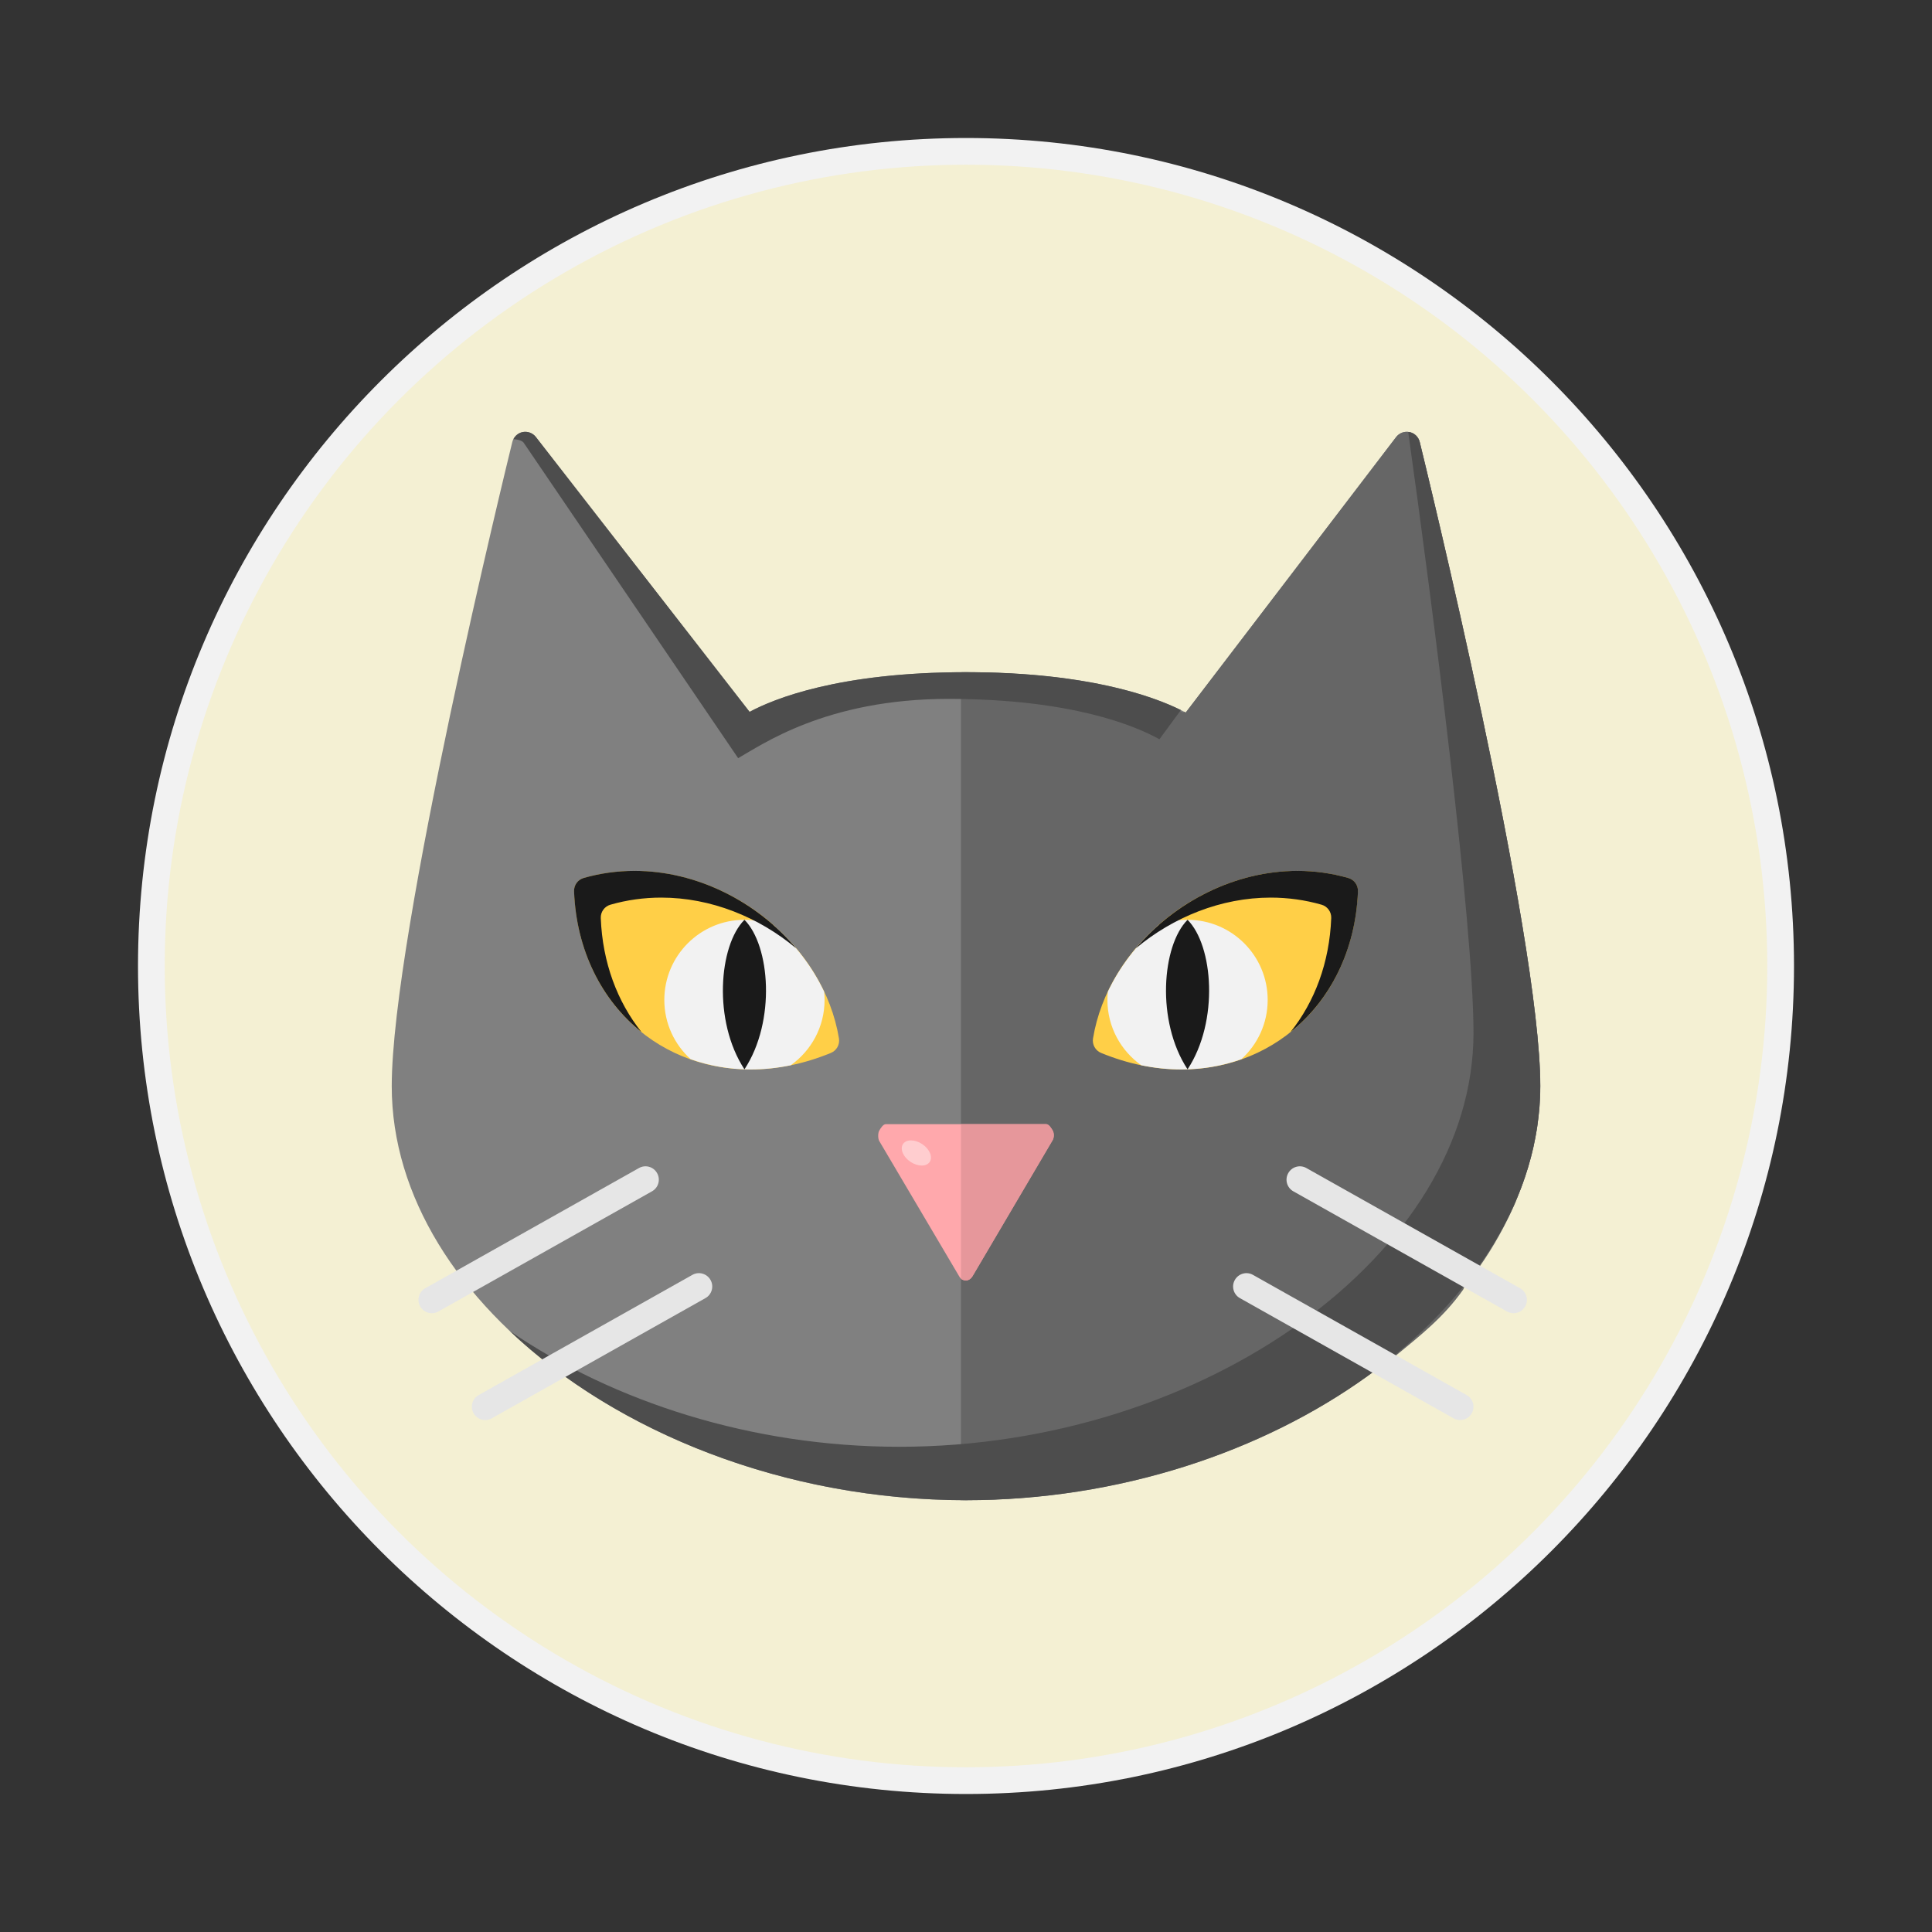 <?xml version="1.0" ?><!DOCTYPE svg  PUBLIC '-//W3C//DTD SVG 1.1//EN'  'http://www.w3.org/Graphics/SVG/1.1/DTD/svg11.dtd'><svg height="140px" id="Layer_1" style="enable-background:new 0 0 140 140;" version="1.1" viewBox="0 0 140 140" width="140px" xml:space="preserve" xmlns="http://www.w3.org/2000/svg" xmlns:xlink="http://www.w3.org/1999/xlink"><rect x="0" y="0" width="140" height="140" fill="#333333" stroke="none"/><g><path d="M70,130c-33.084,0-60-26.916-60-60c0-33.083,26.916-60,60-60c33.085,0,60,26.917,60,60   C130,103.084,103.085,130,70,130z" style="fill:#F2F2F2;"/><circle cx="70" cy="70" r="58.064" style="fill:#F4F0D3;"/><g><path d="M70,108.71c-22.168,0-41.613-14.02-41.613-30c0-10.992,8.381-45.231,8.737-46.683    c0.089-0.361,0.376-0.639,0.738-0.716c0.362-0.076,0.738,0.061,0.966,0.353l15.488,19.921C56.073,50.64,60.788,48.71,70,48.71    c9.33,0,14.138,1.97,15.921,2.925l15.245-19.965c0.227-0.295,0.604-0.436,0.967-0.359c0.365,0.076,0.652,0.354,0.742,0.716    c0.357,1.452,8.738,35.691,8.738,46.683C111.613,94.69,92.167,108.71,70,108.71z" style="fill:#808080;"/><path d="M85.794,51.569l-0.05,0.065c-1.772-0.95-6.373-2.898-15.925-2.923    c-0.06,0.001-0.184,0.003-0.184,0.003v59.989c0,0,0.124,0.003,0.184,0.003c11.541-0.037,21.818-3.635,29.439-9.244l0.104,0.057    c0.594-0.436,1.168-0.885,1.728-1.344l-0.002,0.106c1.856-1.525,3.514-2.819,4.932-4.819h0.003c0.412-1,0.811-1.137,1.184-1.664    c1.031-1.465,1.896-3.042,2.584-4.611c0.046-0.103,0.086-0.232,0.129-0.336c0.169-0.399,0.326-0.815,0.47-1.221    c0.056-0.152,0.104-0.313,0.154-0.464c0.12-0.36,0.229-0.729,0.329-1.094c0.049-0.177,0.097-0.354,0.14-0.529    c0.087-0.351,0.162-0.705,0.229-1.062c0.033-0.183,0.072-0.365,0.104-0.549c0.061-0.369,0.104-0.742,0.145-1.115    c0.019-0.166,0.043-0.328,0.058-0.494c0.043-0.535,0.069-1.073,0.069-1.613c0-10.992-8.381-45.231-8.737-46.683    c-0.089-0.362-0.377-0.641-0.742-0.716c-0.362-0.077-0.74,0.063-0.967,0.359L85.921,51.634    C85.883,51.613,85.835,51.591,85.794,51.569z" style="fill:#666666;"/><g><path d="M37.944,32.076l15.544,22.863c1.688-0.945,6.37-4.294,15.225-4.294     c8.97,0,13.589,1.97,15.303,2.925l1.555-2.117c-2.021-1.002-6.793-2.744-15.568-2.744c-9.212,0-13.927,1.93-15.684,2.875     l-15.49-19.921c-0.228-0.292-0.604-0.428-0.966-0.353c-0.291,0.063-0.528,0.257-0.658,0.518     C37.597,31.845,37.85,31.951,37.944,32.076z" style="fill:#4D4D4D;"/></g><g><path d="M102.875,32.027c-0.09-0.362-0.377-0.641-0.742-0.716c-0.029-0.006-0.059-0.002-0.087-0.006     c1.786,12.767,4.729,35.631,4.729,43.534c0,15.98-19.447,30-41.614,30c-10.655,0-20.675-3.245-28.215-8.384     c7.745,7.334,19.921,12.255,33.054,12.255c22.167,0,41.612-14.02,41.612-30C111.613,67.718,103.232,33.479,102.875,32.027z" style="fill:#4D4D4D;"/></g><path d="M109.677,95.161c-0.161,0-0.324-0.04-0.474-0.125l-15.484-8.709    c-0.466-0.262-0.631-0.852-0.368-1.317c0.261-0.467,0.853-0.634,1.317-0.368l15.482,8.709c0.467,0.263,0.633,0.853,0.369,1.317    C110.343,94.983,110.015,95.161,109.677,95.161z" style="fill:#E6E6E6;"/><path d="M105.806,102.903c-0.161,0-0.323-0.041-0.474-0.125l-15.484-8.711    c-0.466-0.262-0.631-0.852-0.367-1.316c0.262-0.465,0.853-0.633,1.316-0.368l15.484,8.71c0.465,0.262,0.631,0.852,0.367,1.317    C106.472,102.726,106.144,102.903,105.806,102.903z" style="fill:#E6E6E6;"/><path d="M31.291,95.161c-0.338,0-0.667-0.178-0.845-0.493c-0.262-0.466-0.097-1.056,0.369-1.317    l15.484-8.709c0.465-0.266,1.056-0.099,1.317,0.368c0.263,0.466,0.097,1.056-0.369,1.317l-15.482,8.709    C31.614,95.121,31.452,95.161,31.291,95.161z" style="fill:#E6E6E6;"/><path d="M35.162,102.903c-0.339,0-0.667-0.178-0.845-0.493c-0.262-0.466-0.097-1.056,0.369-1.317    l15.484-8.71c0.466-0.265,1.056-0.097,1.317,0.368c0.263,0.466,0.097,1.057-0.369,1.316l-15.483,8.711    C35.486,102.862,35.323,102.903,35.162,102.903z" style="fill:#E6E6E6;"/><path d="M70,92.787c-0.195,0-0.376-0.103-0.477-0.271l-5.808-9.832c-0.102-0.17-0.103-0.576-0.005-0.75    c0.099-0.172,0.282-0.473,0.48-0.473h11.617c0.198,0,0.383,0.301,0.479,0.473c0.1,0.174,0.098,0.481-0.004,0.652l-5.809,9.881    C70.376,92.636,70.195,92.787,70,92.787z" style="fill:#FFA8AC;"/><g><g><path d="M54.386,77.497c-7.121,0-12.499-5.429-12.787-12.907c-0.017-0.445,0.271-0.844,0.699-0.967      c1.188-0.341,2.427-0.514,3.686-0.514c7.063,0,13.708,5.445,14.81,12.139c0.073,0.443-0.17,0.881-0.587,1.052      C58.272,77.095,56.314,77.497,54.386,77.497z" style="fill:#FFCF47;"/><path d="M56.061,67.057c-0.656-0.257-1.368-0.404-2.115-0.404c-3.207,0-5.807,2.6-5.807,5.807      c0,1.705,0.739,3.233,1.909,4.295c1.344,0.475,2.796,0.742,4.338,0.742c0.966,0,1.938-0.102,2.911-0.303      c1.484-1.052,2.455-2.778,2.455-4.735c0-0.2-0.011-0.396-0.029-0.591C58.865,70.051,57.6,68.415,56.061,67.057z" style="fill:#F2F2F2;"/><path d="M43.534,66.525c-0.017-0.445,0.271-0.844,0.699-0.967c1.188-0.341,2.427-0.514,3.685-0.514      c3.594,0,7.073,1.413,9.775,3.678c-2.834-3.37-7.182-5.614-11.71-5.614c-1.259,0-2.498,0.173-3.686,0.514      c-0.428,0.123-0.716,0.521-0.699,0.967c0.166,4.286,2.008,7.892,4.885,10.196C44.735,72.593,43.659,69.752,43.534,66.525z" style="fill:#1A1A1A;"/><path d="M53.946,77.488c2.298-3.496,1.854-8.981,0-10.835C52.09,68.507,51.647,73.992,53.946,77.488z" style="fill:#1A1A1A;"/></g><g><path d="M85.613,77.497c7.121,0,12.498-5.429,12.787-12.907c0.018-0.445-0.271-0.844-0.699-0.967      c-1.188-0.341-2.428-0.514-3.686-0.514c-7.064,0-13.708,5.445-14.811,12.139c-0.073,0.443,0.171,0.881,0.588,1.052      C81.729,77.095,83.687,77.497,85.613,77.497z" style="fill:#FFCF47;"/><path d="M83.939,67.057c0.656-0.257,1.367-0.404,2.115-0.404c3.207,0,5.807,2.6,5.807,5.807      c0,1.705-0.738,3.233-1.908,4.295c-1.344,0.475-2.797,0.742-4.338,0.742c-0.967,0-1.938-0.102-2.912-0.303      c-1.483-1.052-2.455-2.778-2.455-4.735c0-0.2,0.012-0.396,0.029-0.591C81.135,70.051,82.4,68.415,83.939,67.057z" style="fill:#F2F2F2;"/><path d="M96.466,66.525c0.017-0.445-0.271-0.844-0.7-0.967c-1.188-0.341-2.427-0.514-3.686-0.514      c-3.592,0-7.071,1.413-9.773,3.678c2.834-3.37,7.182-5.614,11.71-5.614c1.259,0,2.498,0.173,3.685,0.514      c0.43,0.123,0.718,0.521,0.701,0.967c-0.166,4.286-2.009,7.892-4.887,10.196C95.266,72.593,96.341,69.752,96.466,66.525z" style="fill:#1A1A1A;"/><path d="M86.055,77.488c-2.299-3.496-1.855-8.981,0-10.835C87.91,68.507,88.354,73.992,86.055,77.488z" style="fill:#1A1A1A;"/></g></g><ellipse cx="66.447" cy="83.529" rx="0.771" ry="1.165" style="fill:#FFCDCF;" transform="matrix(0.557 -0.83 0.83 0.557 -39.937 92.174)"/><path d="M69.635,92.636c0,0.088,0.223,0.151,0.359,0.151c0.196,0,0.379-0.132,0.479-0.302l5.811-9.86    c0.101-0.171,0.104-0.519,0.004-0.688c-0.098-0.174-0.279-0.475-0.479-0.475h-6.174V92.636z" style="fill:#E6979B;"/></g></g></svg>